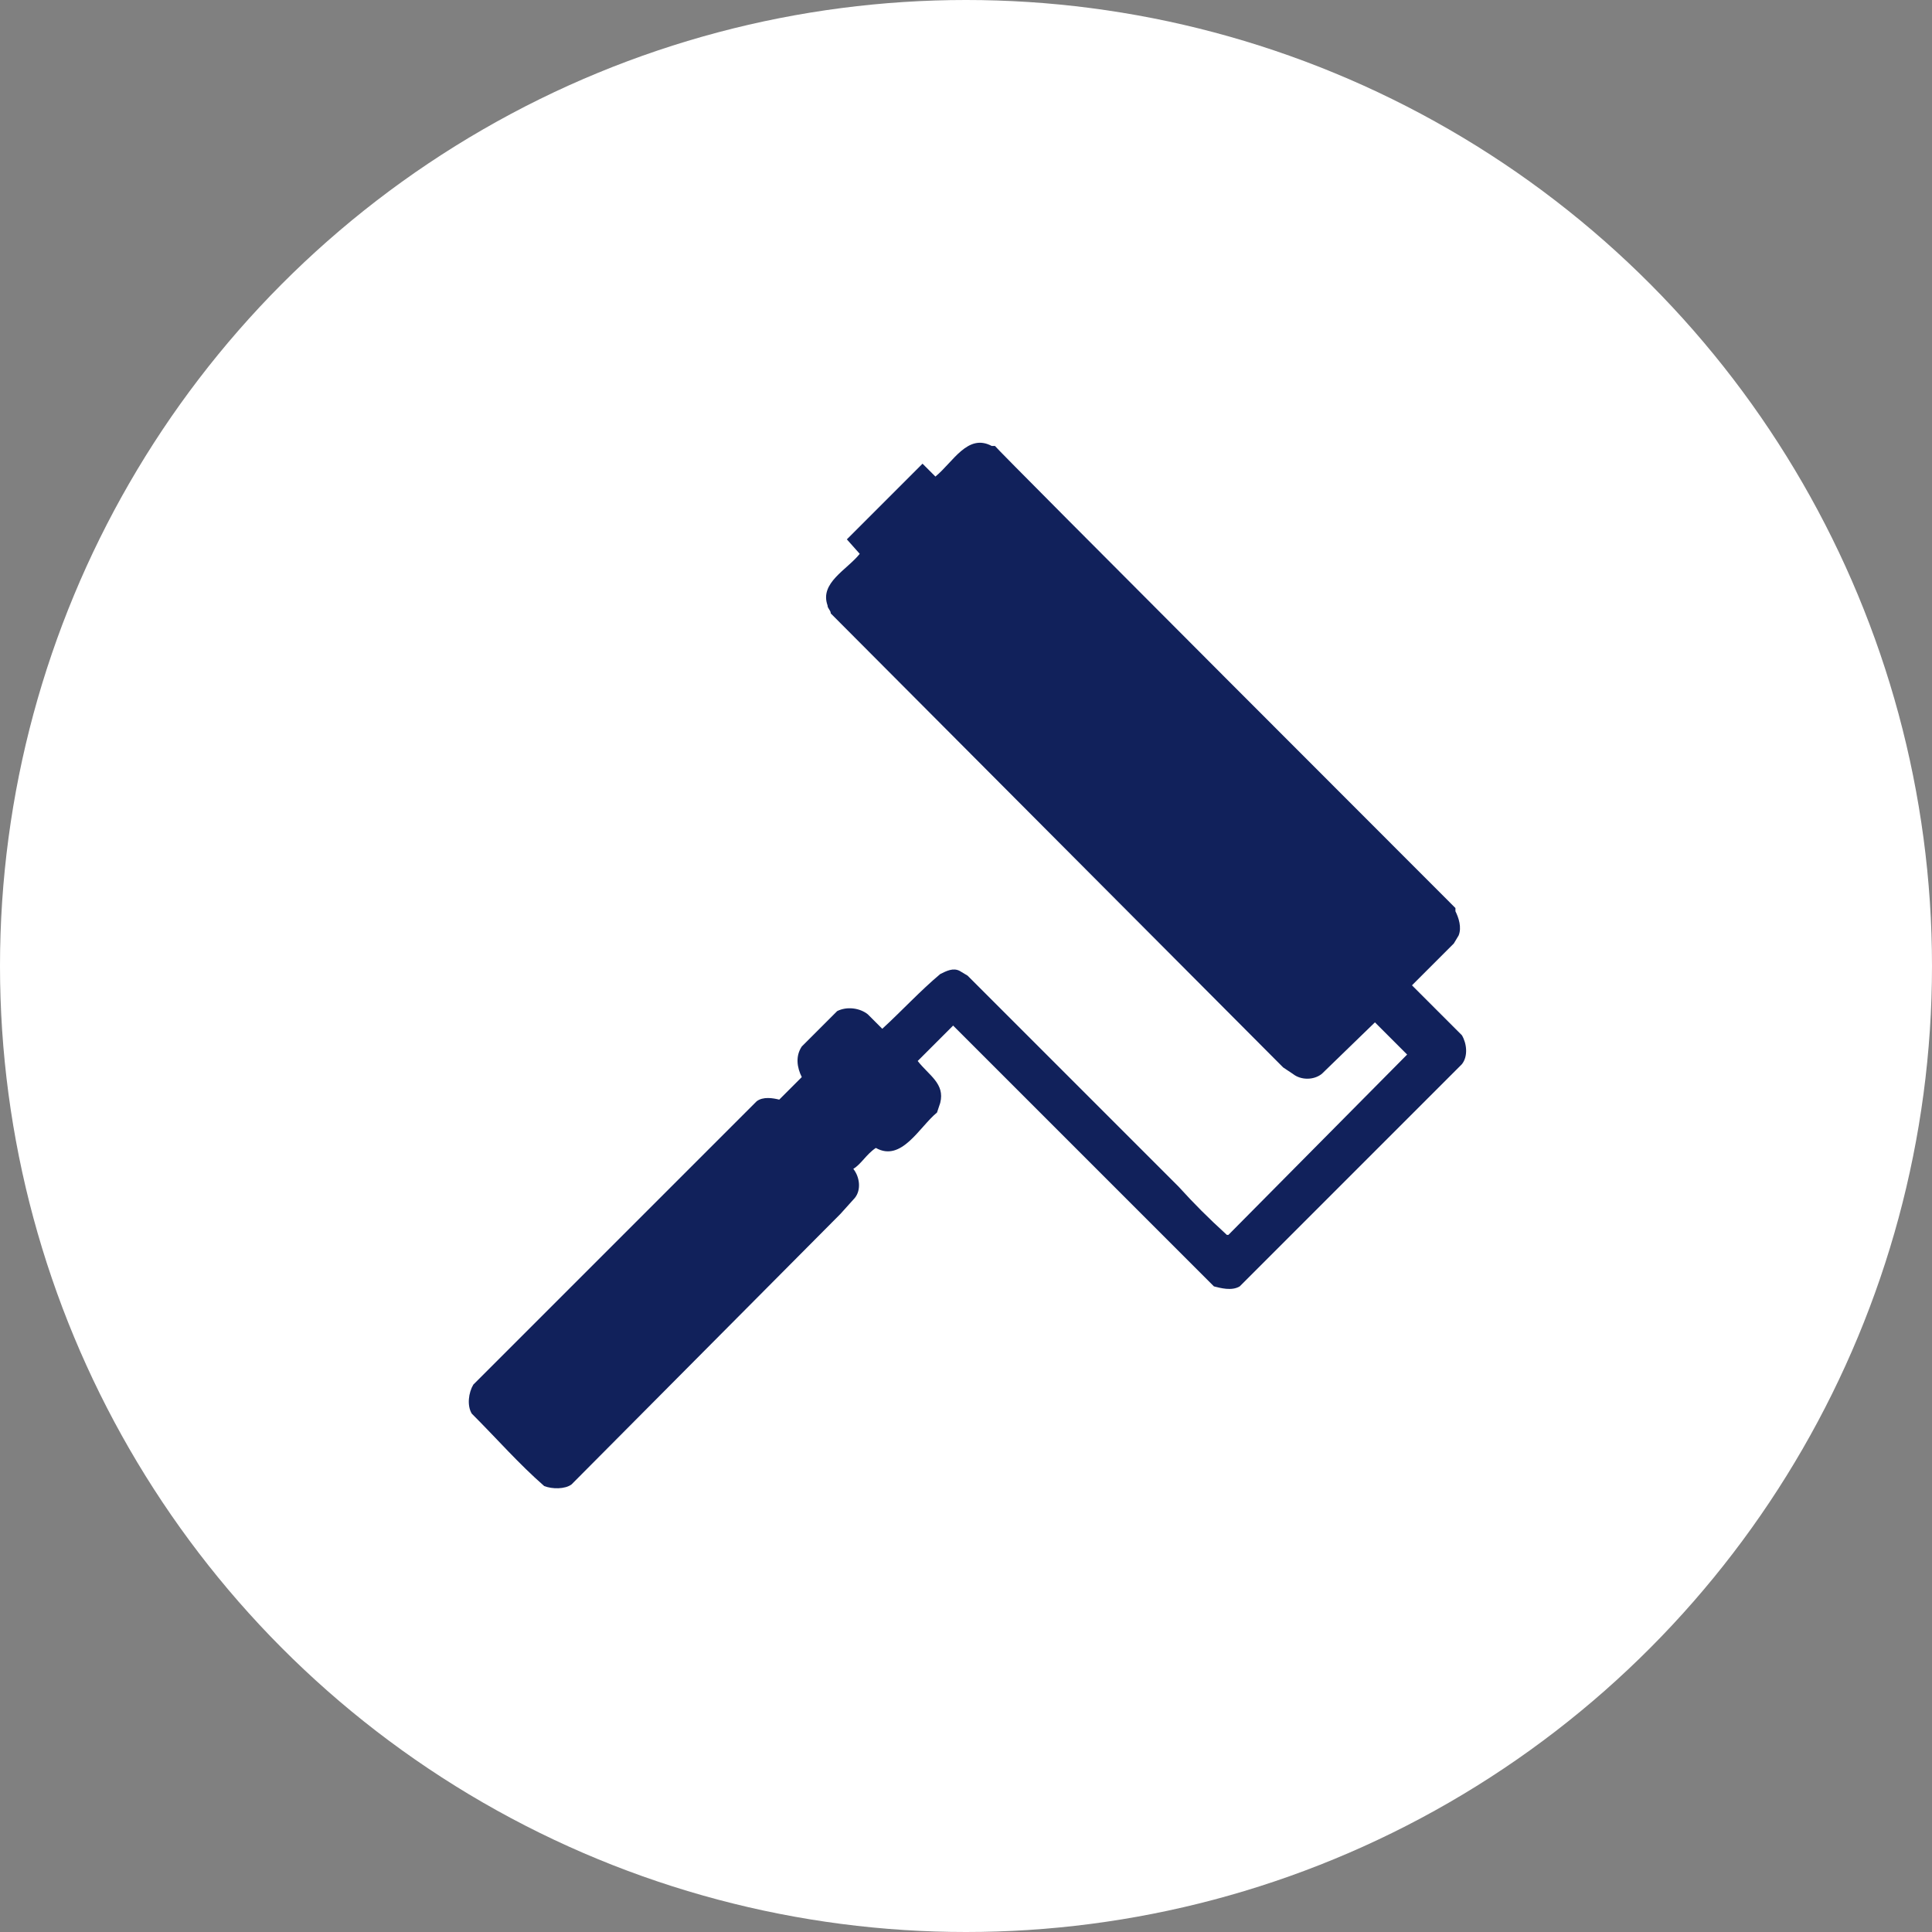 <svg xmlns="http://www.w3.org/2000/svg" id="Laag_1" width="120" height="120" version="1.1" viewBox="0 0 120 120"><rect x="0" y="0" width="120" height="120" fill="#808080" stroke="none"/><defs><style> .st0 { fill: #fff; } .st1 { fill: #11215b; } </style></defs><circle class="st0" cx="60" cy="60" r="60"></circle><path class="st1" d="M90.4,56.6c.2.4.4,1,.2,1.5l-.3.5-2.6,2.6,3.1,3.1c.3.5.4,1.3,0,1.8l-13.8,13.8c-.5.3-1.2.1-1.6,0l-10.4-10.4-5.8-5.8-2.2,2.2h0c.7.9,1.7,1.4,1.4,2.6l-.2.6c-1.1.9-2.2,3.1-3.8,2.2-.6.4-.9,1-1.4,1.3.4.5.5,1.3.1,1.8l-.9,1-16.7,16.8c-.4.3-1.2.3-1.7.1-1.6-1.4-2.9-2.9-4.5-4.5-.3-.5-.2-1.3.1-1.8l17.6-17.6c.4-.3,1-.2,1.4-.1l1.4-1.4c-.3-.6-.4-1.3,0-1.9l2.2-2.2c.6-.3,1.4-.2,1.9.2l.9.9c1.2-1.1,2.4-2.4,3.6-3.4.4-.2.8-.4,1.2-.2l.5.3,13.1,13.1c1,1.1,1.8,1.9,3,3h.1s11.1-11.2,11.1-11.2l-2-2-3.3,3.2c-.5.4-1.3.4-1.8,0l-.6-.4-28.1-28.2c0-.2-.2-.3-.2-.5-.5-1.4,1.2-2.2,2-3.2l-.8-.9,4.7-4.7.8.8c1.1-.9,2-2.7,3.5-1.9h.2c0,.1,28.6,28.7,28.6,28.7Z"></path></svg>